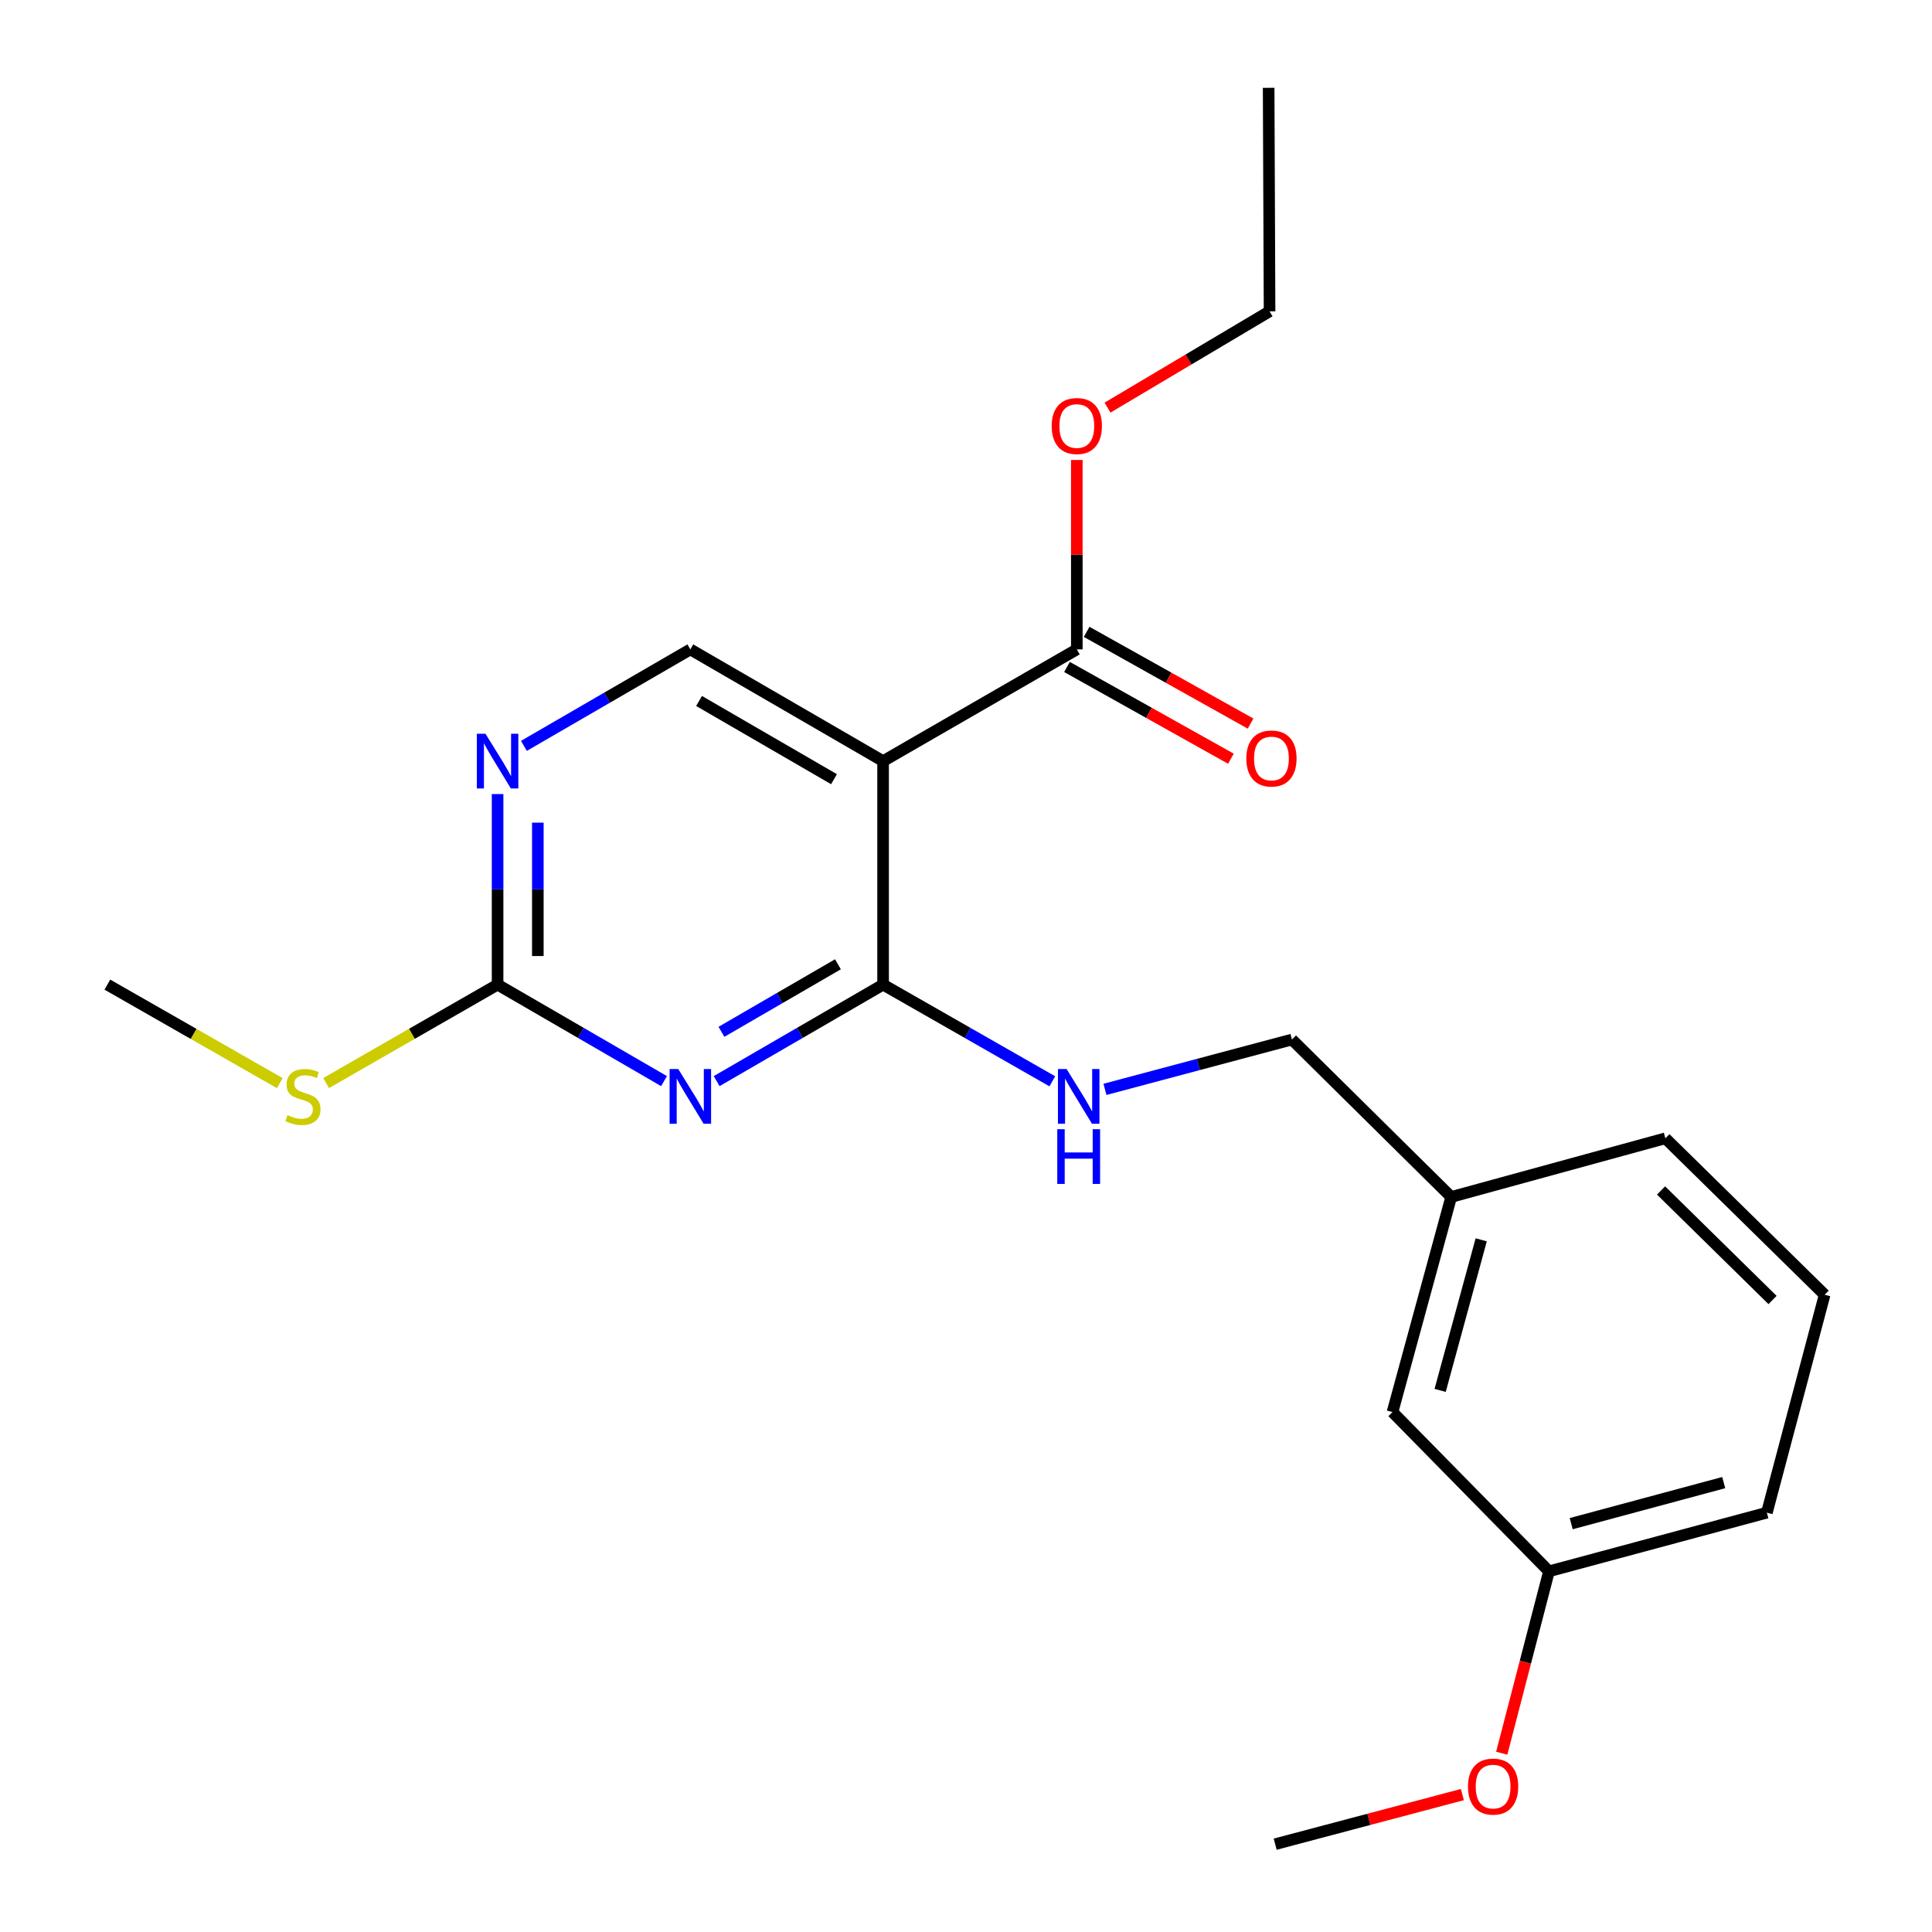 <?xml version='1.0' encoding='iso-8859-1'?>
<svg version='1.1' baseProfile='full'
              xmlns='http://www.w3.org/2000/svg'
                      xmlns:rdkit='http://www.rdkit.org/xml'
                      xmlns:xlink='http://www.w3.org/1999/xlink'
                  xml:space='preserve'
width='1000px' height='1000px' viewBox='0 0 1000 1000'>
<!-- END OF HEADER -->
<rect style='opacity:1.0;fill:#FFFFFF;stroke:none' width='1000' height='1000' x='0' y='0'> </rect>
<path class='bond-0' d='M 370.942,559.583 L 414.015,534.612' style='fill:none;fill-rule:evenodd;stroke:#0000FF;stroke-width:6px;stroke-linecap:butt;stroke-linejoin:miter;stroke-opacity:1' />
<path class='bond-0' d='M 414.015,534.612 L 457.088,509.64' style='fill:none;fill-rule:evenodd;stroke:#000000;stroke-width:6px;stroke-linecap:butt;stroke-linejoin:miter;stroke-opacity:1' />
<path class='bond-0' d='M 373.416,534.07 L 403.567,516.59' style='fill:none;fill-rule:evenodd;stroke:#0000FF;stroke-width:6px;stroke-linecap:butt;stroke-linejoin:miter;stroke-opacity:1' />
<path class='bond-0' d='M 403.567,516.59 L 433.718,499.11' style='fill:none;fill-rule:evenodd;stroke:#000000;stroke-width:6px;stroke-linecap:butt;stroke-linejoin:miter;stroke-opacity:1' />
<path class='bond-2' d='M 343.696,559.583 L 300.623,534.612' style='fill:none;fill-rule:evenodd;stroke:#0000FF;stroke-width:6px;stroke-linecap:butt;stroke-linejoin:miter;stroke-opacity:1' />
<path class='bond-2' d='M 300.623,534.612 L 257.55,509.64' style='fill:none;fill-rule:evenodd;stroke:#000000;stroke-width:6px;stroke-linecap:butt;stroke-linejoin:miter;stroke-opacity:1' />
<path class='bond-1' d='M 457.088,509.64 L 457.088,393.958' style='fill:none;fill-rule:evenodd;stroke:#000000;stroke-width:6px;stroke-linecap:butt;stroke-linejoin:miter;stroke-opacity:1' />
<path class='bond-6' d='M 457.088,509.64 L 500.88,534.66' style='fill:none;fill-rule:evenodd;stroke:#000000;stroke-width:6px;stroke-linecap:butt;stroke-linejoin:miter;stroke-opacity:1' />
<path class='bond-6' d='M 500.88,534.66 L 544.672,559.68' style='fill:none;fill-rule:evenodd;stroke:#0000FF;stroke-width:6px;stroke-linecap:butt;stroke-linejoin:miter;stroke-opacity:1' />
<path class='bond-3' d='M 457.088,393.958 L 557.355,336.129' style='fill:none;fill-rule:evenodd;stroke:#000000;stroke-width:6px;stroke-linecap:butt;stroke-linejoin:miter;stroke-opacity:1' />
<path class='bond-22' d='M 457.088,393.958 L 357.319,336.129' style='fill:none;fill-rule:evenodd;stroke:#000000;stroke-width:6px;stroke-linecap:butt;stroke-linejoin:miter;stroke-opacity:1' />
<path class='bond-22' d='M 431.676,403.306 L 361.838,362.826' style='fill:none;fill-rule:evenodd;stroke:#000000;stroke-width:6px;stroke-linecap:butt;stroke-linejoin:miter;stroke-opacity:1' />
<path class='bond-4' d='M 257.55,509.64 L 257.55,460.325' style='fill:none;fill-rule:evenodd;stroke:#000000;stroke-width:6px;stroke-linecap:butt;stroke-linejoin:miter;stroke-opacity:1' />
<path class='bond-4' d='M 257.55,460.325 L 257.55,411.01' style='fill:none;fill-rule:evenodd;stroke:#0000FF;stroke-width:6px;stroke-linecap:butt;stroke-linejoin:miter;stroke-opacity:1' />
<path class='bond-4' d='M 278.381,494.846 L 278.381,460.325' style='fill:none;fill-rule:evenodd;stroke:#000000;stroke-width:6px;stroke-linecap:butt;stroke-linejoin:miter;stroke-opacity:1' />
<path class='bond-4' d='M 278.381,460.325 L 278.381,425.805' style='fill:none;fill-rule:evenodd;stroke:#0000FF;stroke-width:6px;stroke-linecap:butt;stroke-linejoin:miter;stroke-opacity:1' />
<path class='bond-8' d='M 257.55,509.64 L 213.171,535.12' style='fill:none;fill-rule:evenodd;stroke:#000000;stroke-width:6px;stroke-linecap:butt;stroke-linejoin:miter;stroke-opacity:1' />
<path class='bond-8' d='M 213.171,535.12 L 168.792,560.6' style='fill:none;fill-rule:evenodd;stroke:#CCCC00;stroke-width:6px;stroke-linecap:butt;stroke-linejoin:miter;stroke-opacity:1' />
<path class='bond-7' d='M 552.268,345.218 L 594.696,368.964' style='fill:none;fill-rule:evenodd;stroke:#000000;stroke-width:6px;stroke-linecap:butt;stroke-linejoin:miter;stroke-opacity:1' />
<path class='bond-7' d='M 594.696,368.964 L 637.123,392.709' style='fill:none;fill-rule:evenodd;stroke:#FF0000;stroke-width:6px;stroke-linecap:butt;stroke-linejoin:miter;stroke-opacity:1' />
<path class='bond-7' d='M 562.442,327.04 L 604.869,350.786' style='fill:none;fill-rule:evenodd;stroke:#000000;stroke-width:6px;stroke-linecap:butt;stroke-linejoin:miter;stroke-opacity:1' />
<path class='bond-7' d='M 604.869,350.786 L 647.297,374.532' style='fill:none;fill-rule:evenodd;stroke:#FF0000;stroke-width:6px;stroke-linecap:butt;stroke-linejoin:miter;stroke-opacity:1' />
<path class='bond-10' d='M 557.355,336.129 L 557.355,287.103' style='fill:none;fill-rule:evenodd;stroke:#000000;stroke-width:6px;stroke-linecap:butt;stroke-linejoin:miter;stroke-opacity:1' />
<path class='bond-10' d='M 557.355,287.103 L 557.355,238.077' style='fill:none;fill-rule:evenodd;stroke:#FF0000;stroke-width:6px;stroke-linecap:butt;stroke-linejoin:miter;stroke-opacity:1' />
<path class='bond-5' d='M 271.172,386.062 L 314.246,361.095' style='fill:none;fill-rule:evenodd;stroke:#0000FF;stroke-width:6px;stroke-linecap:butt;stroke-linejoin:miter;stroke-opacity:1' />
<path class='bond-5' d='M 314.246,361.095 L 357.319,336.129' style='fill:none;fill-rule:evenodd;stroke:#000000;stroke-width:6px;stroke-linecap:butt;stroke-linejoin:miter;stroke-opacity:1' />
<path class='bond-9' d='M 571.923,563.858 L 620.316,550.96' style='fill:none;fill-rule:evenodd;stroke:#0000FF;stroke-width:6px;stroke-linecap:butt;stroke-linejoin:miter;stroke-opacity:1' />
<path class='bond-9' d='M 620.316,550.96 L 668.708,538.063' style='fill:none;fill-rule:evenodd;stroke:#000000;stroke-width:6px;stroke-linecap:butt;stroke-linejoin:miter;stroke-opacity:1' />
<path class='bond-18' d='M 144.813,560.628 L 100.191,535.134' style='fill:none;fill-rule:evenodd;stroke:#CCCC00;stroke-width:6px;stroke-linecap:butt;stroke-linejoin:miter;stroke-opacity:1' />
<path class='bond-18' d='M 100.191,535.134 L 55.569,509.64' style='fill:none;fill-rule:evenodd;stroke:#000000;stroke-width:6px;stroke-linecap:butt;stroke-linejoin:miter;stroke-opacity:1' />
<path class='bond-12' d='M 668.708,538.063 L 751.13,619.547' style='fill:none;fill-rule:evenodd;stroke:#000000;stroke-width:6px;stroke-linecap:butt;stroke-linejoin:miter;stroke-opacity:1' />
<path class='bond-19' d='M 573.256,210.977 L 615.19,186.062' style='fill:none;fill-rule:evenodd;stroke:#FF0000;stroke-width:6px;stroke-linecap:butt;stroke-linejoin:miter;stroke-opacity:1' />
<path class='bond-19' d='M 615.19,186.062 L 657.124,161.148' style='fill:none;fill-rule:evenodd;stroke:#000000;stroke-width:6px;stroke-linecap:butt;stroke-linejoin:miter;stroke-opacity:1' />
<path class='bond-11' d='M 720.763,730.889 L 751.13,619.547' style='fill:none;fill-rule:evenodd;stroke:#000000;stroke-width:6px;stroke-linecap:butt;stroke-linejoin:miter;stroke-opacity:1' />
<path class='bond-11' d='M 745.415,719.669 L 766.672,641.73' style='fill:none;fill-rule:evenodd;stroke:#000000;stroke-width:6px;stroke-linecap:butt;stroke-linejoin:miter;stroke-opacity:1' />
<path class='bond-13' d='M 720.763,730.889 L 801.75,813.311' style='fill:none;fill-rule:evenodd;stroke:#000000;stroke-width:6px;stroke-linecap:butt;stroke-linejoin:miter;stroke-opacity:1' />
<path class='bond-16' d='M 751.13,619.547 L 861.998,589.18' style='fill:none;fill-rule:evenodd;stroke:#000000;stroke-width:6px;stroke-linecap:butt;stroke-linejoin:miter;stroke-opacity:1' />
<path class='bond-14' d='M 801.75,813.311 L 789.523,860.384' style='fill:none;fill-rule:evenodd;stroke:#000000;stroke-width:6px;stroke-linecap:butt;stroke-linejoin:miter;stroke-opacity:1' />
<path class='bond-14' d='M 789.523,860.384 L 777.296,907.457' style='fill:none;fill-rule:evenodd;stroke:#FF0000;stroke-width:6px;stroke-linecap:butt;stroke-linejoin:miter;stroke-opacity:1' />
<path class='bond-23' d='M 801.75,813.311 L 914.527,782.955' style='fill:none;fill-rule:evenodd;stroke:#000000;stroke-width:6px;stroke-linecap:butt;stroke-linejoin:miter;stroke-opacity:1' />
<path class='bond-23' d='M 813.252,788.642 L 892.196,767.394' style='fill:none;fill-rule:evenodd;stroke:#000000;stroke-width:6px;stroke-linecap:butt;stroke-linejoin:miter;stroke-opacity:1' />
<path class='bond-20' d='M 756.912,928.871 L 708.47,941.708' style='fill:none;fill-rule:evenodd;stroke:#FF0000;stroke-width:6px;stroke-linecap:butt;stroke-linejoin:miter;stroke-opacity:1' />
<path class='bond-20' d='M 708.47,941.708 L 660.029,954.545' style='fill:none;fill-rule:evenodd;stroke:#000000;stroke-width:6px;stroke-linecap:butt;stroke-linejoin:miter;stroke-opacity:1' />
<path class='bond-15' d='M 944.431,670.167 L 861.998,589.18' style='fill:none;fill-rule:evenodd;stroke:#000000;stroke-width:6px;stroke-linecap:butt;stroke-linejoin:miter;stroke-opacity:1' />
<path class='bond-15' d='M 917.467,672.878 L 859.764,616.188' style='fill:none;fill-rule:evenodd;stroke:#000000;stroke-width:6px;stroke-linecap:butt;stroke-linejoin:miter;stroke-opacity:1' />
<path class='bond-17' d='M 944.431,670.167 L 914.527,782.955' style='fill:none;fill-rule:evenodd;stroke:#000000;stroke-width:6px;stroke-linecap:butt;stroke-linejoin:miter;stroke-opacity:1' />
<path class='bond-21' d='M 657.124,161.148 L 656.65,45.455' style='fill:none;fill-rule:evenodd;stroke:#000000;stroke-width:6px;stroke-linecap:butt;stroke-linejoin:miter;stroke-opacity:1' />
<path  class='atom-0' d='M 351.059 553.321
L 360.339 568.321
Q 361.259 569.801, 362.739 572.481
Q 364.219 575.161, 364.299 575.321
L 364.299 553.321
L 368.059 553.321
L 368.059 581.641
L 364.179 581.641
L 354.219 565.241
Q 353.059 563.321, 351.819 561.121
Q 350.619 558.921, 350.259 558.241
L 350.259 581.641
L 346.579 581.641
L 346.579 553.321
L 351.059 553.321
' fill='#0000FF'/>
<path  class='atom-5' d='M 251.29 379.798
L 260.57 394.798
Q 261.49 396.278, 262.97 398.958
Q 264.45 401.638, 264.53 401.798
L 264.53 379.798
L 268.29 379.798
L 268.29 408.118
L 264.41 408.118
L 254.45 391.718
Q 253.29 389.798, 252.05 387.598
Q 250.85 385.398, 250.49 384.718
L 250.49 408.118
L 246.81 408.118
L 246.81 379.798
L 251.29 379.798
' fill='#0000FF'/>
<path  class='atom-7' d='M 552.067 553.321
L 561.347 568.321
Q 562.267 569.801, 563.747 572.481
Q 565.227 575.161, 565.307 575.321
L 565.307 553.321
L 569.067 553.321
L 569.067 581.641
L 565.187 581.641
L 555.227 565.241
Q 554.067 563.321, 552.827 561.121
Q 551.627 558.921, 551.267 558.241
L 551.267 581.641
L 547.587 581.641
L 547.587 553.321
L 552.067 553.321
' fill='#0000FF'/>
<path  class='atom-7' d='M 547.247 584.473
L 551.087 584.473
L 551.087 596.513
L 565.567 596.513
L 565.567 584.473
L 569.407 584.473
L 569.407 612.793
L 565.567 612.793
L 565.567 599.713
L 551.087 599.713
L 551.087 612.793
L 547.247 612.793
L 547.247 584.473
' fill='#0000FF'/>
<path  class='atom-8' d='M 645.096 392.592
Q 645.096 385.792, 648.456 381.992
Q 651.816 378.192, 658.096 378.192
Q 664.376 378.192, 667.736 381.992
Q 671.096 385.792, 671.096 392.592
Q 671.096 399.472, 667.696 403.392
Q 664.296 407.272, 658.096 407.272
Q 651.856 407.272, 648.456 403.392
Q 645.096 399.512, 645.096 392.592
M 658.096 404.072
Q 662.416 404.072, 664.736 401.192
Q 667.096 398.272, 667.096 392.592
Q 667.096 387.032, 664.736 384.232
Q 662.416 381.392, 658.096 381.392
Q 653.776 381.392, 651.416 384.192
Q 649.096 386.992, 649.096 392.592
Q 649.096 398.312, 651.416 401.192
Q 653.776 404.072, 658.096 404.072
' fill='#FF0000'/>
<path  class='atom-9' d='M 148.808 577.201
Q 149.128 577.321, 150.448 577.881
Q 151.768 578.441, 153.208 578.801
Q 154.688 579.121, 156.128 579.121
Q 158.808 579.121, 160.368 577.841
Q 161.928 576.521, 161.928 574.241
Q 161.928 572.681, 161.128 571.721
Q 160.368 570.761, 159.168 570.241
Q 157.968 569.721, 155.968 569.121
Q 153.448 568.361, 151.928 567.641
Q 150.448 566.921, 149.368 565.401
Q 148.328 563.881, 148.328 561.321
Q 148.328 557.761, 150.728 555.561
Q 153.168 553.361, 157.968 553.361
Q 161.248 553.361, 164.968 554.921
L 164.048 558.001
Q 160.648 556.601, 158.088 556.601
Q 155.328 556.601, 153.808 557.761
Q 152.288 558.881, 152.328 560.841
Q 152.328 562.361, 153.088 563.281
Q 153.888 564.201, 155.008 564.721
Q 156.168 565.241, 158.088 565.841
Q 160.648 566.641, 162.168 567.441
Q 163.688 568.241, 164.768 569.881
Q 165.888 571.481, 165.888 574.241
Q 165.888 578.161, 163.248 580.281
Q 160.648 582.361, 156.288 582.361
Q 153.768 582.361, 151.848 581.801
Q 149.968 581.281, 147.728 580.361
L 148.808 577.201
' fill='#CCCC00'/>
<path  class='atom-11' d='M 544.355 220.504
Q 544.355 213.704, 547.715 209.904
Q 551.075 206.104, 557.355 206.104
Q 563.635 206.104, 566.995 209.904
Q 570.355 213.704, 570.355 220.504
Q 570.355 227.384, 566.955 231.304
Q 563.555 235.184, 557.355 235.184
Q 551.115 235.184, 547.715 231.304
Q 544.355 227.424, 544.355 220.504
M 557.355 231.984
Q 561.675 231.984, 563.995 229.104
Q 566.355 226.184, 566.355 220.504
Q 566.355 214.944, 563.995 212.144
Q 561.675 209.304, 557.355 209.304
Q 553.035 209.304, 550.675 212.104
Q 548.355 214.904, 548.355 220.504
Q 548.355 226.224, 550.675 229.104
Q 553.035 231.984, 557.355 231.984
' fill='#FF0000'/>
<path  class='atom-15' d='M 759.829 924.733
Q 759.829 917.933, 763.189 914.133
Q 766.549 910.333, 772.829 910.333
Q 779.109 910.333, 782.469 914.133
Q 785.829 917.933, 785.829 924.733
Q 785.829 931.613, 782.429 935.533
Q 779.029 939.413, 772.829 939.413
Q 766.589 939.413, 763.189 935.533
Q 759.829 931.653, 759.829 924.733
M 772.829 936.213
Q 777.149 936.213, 779.469 933.333
Q 781.829 930.413, 781.829 924.733
Q 781.829 919.173, 779.469 916.373
Q 777.149 913.533, 772.829 913.533
Q 768.509 913.533, 766.149 916.333
Q 763.829 919.133, 763.829 924.733
Q 763.829 930.453, 766.149 933.333
Q 768.509 936.213, 772.829 936.213
' fill='#FF0000'/>
</svg>
